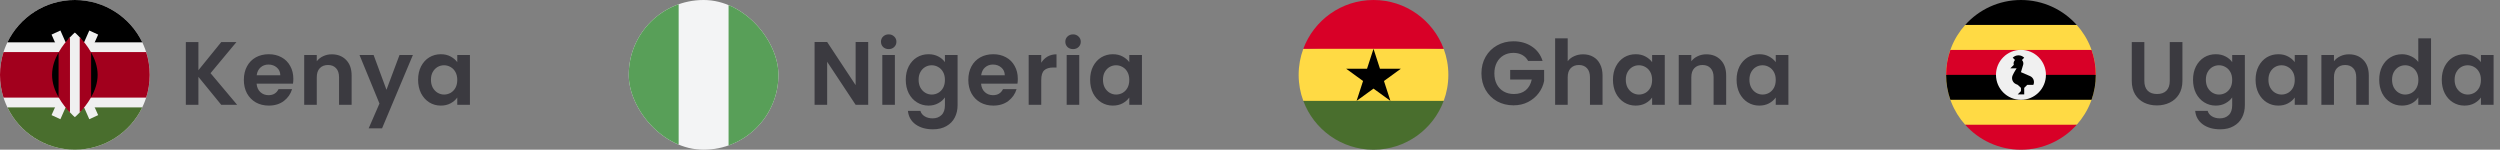 <?xml version="1.0" encoding="UTF-8"?> <svg xmlns="http://www.w3.org/2000/svg" width="668" height="40" viewBox="0 0 668 40" fill="none"><rect x="0" y="0" width="668" height="40" fill="#808080" stroke="none"/><path d="M20 40C31.046 40 40 31.046 40 20C40 8.954 31.046 0 20 0C8.954 0 0 8.954 0 20C0 31.046 8.954 40 20 40Z" fill="#F0F0F0"></path><path d="M20 0C12.071 0 5.22 4.614 1.985 11.304H38.015C34.781 4.614 27.929 0 20 0Z" fill="black"></path><path d="M20 40C12.071 40 5.22 35.386 1.985 28.696H38.015C34.781 35.386 27.929 40 20 40Z" fill="#496E2D"></path><path d="M39.056 13.913H0.944C0.332 15.832 0 17.878 0 20C0 22.123 0.332 24.168 0.944 26.087H39.056C39.668 24.168 40 22.123 40 20C40 17.878 39.668 15.832 39.056 13.913Z" fill="#A2001D"></path><path d="M26.228 9.242L23.859 8.149L20 16.887L16.141 8.149L13.772 9.242L18.564 20L13.772 30.758L16.141 31.851L20 23.112L23.859 31.851L26.228 30.758L21.436 20L26.228 9.242Z" fill="#F0F0F0"></path><path d="M21.609 10.272C20.692 9.271 20 8.695 20 8.695C20 8.695 19.308 9.271 18.391 10.272V29.727C19.308 30.728 20 31.304 20 31.304C20 31.304 20.692 30.729 21.609 29.727V10.272Z" fill="#F0F0F0"></path><path d="M15.652 14.003V25.996C16.621 27.713 17.807 29.12 18.696 30.053V9.946C17.807 10.879 16.621 12.286 15.652 14.003Z" fill="#A2001D"></path><path d="M24.348 14.003C23.379 12.286 22.193 10.879 21.304 9.946V30.053C22.193 29.12 23.379 27.713 24.348 25.996V14.003Z" fill="#A2001D"></path><path d="M24.348 14.003V25.997C25.329 24.258 26.087 22.203 26.087 20C26.087 17.797 25.329 15.742 24.348 14.003Z" fill="black"></path><path d="M15.652 14.003V25.997C14.671 24.258 13.913 22.203 13.913 20C13.913 17.797 14.671 15.742 15.652 14.003Z" fill="black"></path><path d="M59.112 28L53.016 20.536V28H49.656V11.248H53.016V18.76L59.112 11.248H63.168L56.256 19.552L63.36 28H59.112ZM78.38 21.064C78.38 21.544 78.348 21.976 78.284 22.36H68.564C68.644 23.32 68.98 24.072 69.572 24.616C70.164 25.16 70.892 25.432 71.756 25.432C73.004 25.432 73.892 24.896 74.42 23.824H78.044C77.66 25.104 76.924 26.16 75.836 26.992C74.748 27.808 73.412 28.216 71.828 28.216C70.548 28.216 69.396 27.936 68.372 27.376C67.364 26.8 66.572 25.992 65.996 24.952C65.436 23.912 65.156 22.712 65.156 21.352C65.156 19.976 65.436 18.768 65.996 17.728C66.556 16.688 67.34 15.888 68.348 15.328C69.356 14.768 70.516 14.488 71.828 14.488C73.092 14.488 74.22 14.76 75.212 15.304C76.22 15.848 76.996 16.624 77.54 17.632C78.1 18.624 78.38 19.768 78.38 21.064ZM74.9 20.104C74.884 19.24 74.572 18.552 73.964 18.04C73.356 17.512 72.612 17.248 71.732 17.248C70.9 17.248 70.196 17.504 69.62 18.016C69.06 18.512 68.716 19.208 68.588 20.104H74.9ZM88.651 14.512C90.235 14.512 91.515 15.016 92.491 16.024C93.467 17.016 93.955 18.408 93.955 20.2V28H90.595V20.656C90.595 19.6 90.331 18.792 89.803 18.232C89.275 17.656 88.555 17.368 87.643 17.368C86.715 17.368 85.979 17.656 85.435 18.232C84.907 18.792 84.643 19.6 84.643 20.656V28H81.283V14.704H84.643V16.36C85.091 15.784 85.659 15.336 86.347 15.016C87.051 14.68 87.819 14.512 88.651 14.512ZM110.32 14.704L102.088 34.288H98.512L101.392 27.664L96.064 14.704H99.832L103.264 23.992L106.744 14.704H110.32ZM111.717 21.304C111.717 19.96 111.981 18.768 112.509 17.728C113.053 16.688 113.781 15.888 114.693 15.328C115.621 14.768 116.653 14.488 117.789 14.488C118.781 14.488 119.645 14.688 120.381 15.088C121.133 15.488 121.733 15.992 122.181 16.6V14.704H125.565V28H122.181V26.056C121.749 26.68 121.149 27.2 120.381 27.616C119.629 28.016 118.757 28.216 117.765 28.216C116.645 28.216 115.621 27.928 114.693 27.352C113.781 26.776 113.053 25.968 112.509 24.928C111.981 23.872 111.717 22.664 111.717 21.304ZM122.181 21.352C122.181 20.536 122.021 19.84 121.701 19.264C121.381 18.672 120.949 18.224 120.405 17.92C119.861 17.6 119.277 17.44 118.653 17.44C118.029 17.44 117.453 17.592 116.925 17.896C116.397 18.2 115.965 18.648 115.629 19.24C115.309 19.816 115.149 20.504 115.149 21.304C115.149 22.104 115.309 22.808 115.629 23.416C115.965 24.008 116.397 24.464 116.925 24.784C117.469 25.104 118.045 25.264 118.653 25.264C119.277 25.264 119.861 25.112 120.405 24.808C120.949 24.488 121.381 24.04 121.701 23.464C122.021 22.872 122.181 22.168 122.181 21.352Z" fill="#3B3A40"></path><g clip-path="url(#clip0_505_152)"><rect x="168" width="40" height="40" rx="20" fill="#F3F4F5"></rect><rect x="168" width="13.337" height="40.011" fill="#589F58"></rect><rect x="194.674" width="13.337" height="40.011" fill="#589F58"></rect></g><path d="M231.984 28H228.624L221.016 16.504V28H217.656V11.224H221.016L228.624 22.744V11.224H231.984V28ZM237.458 13.12C236.866 13.12 236.37 12.936 235.97 12.568C235.586 12.184 235.394 11.712 235.394 11.152C235.394 10.592 235.586 10.128 235.97 9.76C236.37 9.376 236.866 9.184 237.458 9.184C238.05 9.184 238.538 9.376 238.922 9.76C239.322 10.128 239.522 10.592 239.522 11.152C239.522 11.712 239.322 12.184 238.922 12.568C238.538 12.936 238.05 13.12 237.458 13.12ZM239.114 14.704V28H235.754V14.704H239.114ZM248.092 14.488C249.084 14.488 249.956 14.688 250.708 15.088C251.46 15.472 252.052 15.976 252.484 16.6V14.704H255.868V28.096C255.868 29.328 255.62 30.424 255.124 31.384C254.628 32.36 253.884 33.128 252.892 33.688C251.9 34.264 250.7 34.552 249.292 34.552C247.404 34.552 245.852 34.112 244.636 33.232C243.436 32.352 242.756 31.152 242.596 29.632H245.932C246.108 30.24 246.484 30.72 247.06 31.072C247.652 31.44 248.364 31.624 249.196 31.624C250.172 31.624 250.964 31.328 251.572 30.736C252.18 30.16 252.484 29.28 252.484 28.096V26.032C252.052 26.656 251.452 27.176 250.684 27.592C249.932 28.008 249.068 28.216 248.092 28.216C246.972 28.216 245.948 27.928 245.02 27.352C244.092 26.776 243.356 25.968 242.812 24.928C242.284 23.872 242.02 22.664 242.02 21.304C242.02 19.96 242.284 18.768 242.812 17.728C243.356 16.688 244.084 15.888 244.996 15.328C245.924 14.768 246.956 14.488 248.092 14.488ZM252.484 21.352C252.484 20.536 252.324 19.84 252.004 19.264C251.684 18.672 251.252 18.224 250.708 17.92C250.164 17.6 249.58 17.44 248.956 17.44C248.332 17.44 247.756 17.592 247.228 17.896C246.7 18.2 246.268 18.648 245.932 19.24C245.612 19.816 245.452 20.504 245.452 21.304C245.452 22.104 245.612 22.808 245.932 23.416C246.268 24.008 246.7 24.464 247.228 24.784C247.772 25.104 248.348 25.264 248.956 25.264C249.58 25.264 250.164 25.112 250.708 24.808C251.252 24.488 251.684 24.04 252.004 23.464C252.324 22.872 252.484 22.168 252.484 21.352ZM271.96 21.064C271.96 21.544 271.928 21.976 271.864 22.36H262.144C262.224 23.32 262.56 24.072 263.152 24.616C263.744 25.16 264.472 25.432 265.336 25.432C266.584 25.432 267.472 24.896 268 23.824H271.624C271.24 25.104 270.504 26.16 269.416 26.992C268.328 27.808 266.992 28.216 265.408 28.216C264.128 28.216 262.976 27.936 261.952 27.376C260.944 26.8 260.152 25.992 259.576 24.952C259.016 23.912 258.736 22.712 258.736 21.352C258.736 19.976 259.016 18.768 259.576 17.728C260.136 16.688 260.92 15.888 261.928 15.328C262.936 14.768 264.096 14.488 265.408 14.488C266.672 14.488 267.8 14.76 268.792 15.304C269.8 15.848 270.576 16.624 271.12 17.632C271.68 18.624 271.96 19.768 271.96 21.064ZM268.48 20.104C268.464 19.24 268.152 18.552 267.544 18.04C266.936 17.512 266.192 17.248 265.312 17.248C264.48 17.248 263.776 17.504 263.2 18.016C262.64 18.512 262.296 19.208 262.168 20.104H268.48ZM278.222 16.768C278.654 16.064 279.214 15.512 279.902 15.112C280.606 14.712 281.406 14.512 282.302 14.512V18.04H281.414C280.358 18.04 279.558 18.288 279.014 18.784C278.486 19.28 278.222 20.144 278.222 21.376V28H274.862V14.704H278.222V16.768ZM286.719 13.12C286.127 13.12 285.631 12.936 285.231 12.568C284.847 12.184 284.655 11.712 284.655 11.152C284.655 10.592 284.847 10.128 285.231 9.76C285.631 9.376 286.127 9.184 286.719 9.184C287.311 9.184 287.799 9.376 288.183 9.76C288.583 10.128 288.783 10.592 288.783 11.152C288.783 11.712 288.583 12.184 288.183 12.568C287.799 12.936 287.311 13.12 286.719 13.12ZM288.375 14.704V28H285.015V14.704H288.375ZM291.281 21.304C291.281 19.96 291.545 18.768 292.073 17.728C292.617 16.688 293.345 15.888 294.257 15.328C295.185 14.768 296.217 14.488 297.353 14.488C298.345 14.488 299.209 14.688 299.945 15.088C300.697 15.488 301.297 15.992 301.745 16.6V14.704H305.129V28H301.745V26.056C301.313 26.68 300.713 27.2 299.945 27.616C299.193 28.016 298.321 28.216 297.329 28.216C296.209 28.216 295.185 27.928 294.257 27.352C293.345 26.776 292.617 25.968 292.073 24.928C291.545 23.872 291.281 22.664 291.281 21.304ZM301.745 21.352C301.745 20.536 301.585 19.84 301.265 19.264C300.945 18.672 300.513 18.224 299.969 17.92C299.425 17.6 298.841 17.44 298.217 17.44C297.593 17.44 297.017 17.592 296.489 17.896C295.961 18.2 295.529 18.648 295.193 19.24C294.873 19.816 294.713 20.504 294.713 21.304C294.713 22.104 294.873 22.808 295.193 23.416C295.529 24.008 295.961 24.464 296.489 24.784C297.033 25.104 297.609 25.264 298.217 25.264C298.841 25.264 299.425 25.112 299.969 24.808C300.513 24.488 300.945 24.04 301.265 23.464C301.585 22.872 301.745 22.168 301.745 21.352Z" fill="#3B3A40"></path><path d="M347 20C347 22.446 347.44 24.79 348.244 26.956L367 27.826L385.756 26.956C386.56 24.79 387 22.446 387 20C387 17.553 386.56 15.21 385.756 13.043L367 12.174L348.244 13.043C347.44 15.21 347 17.553 347 20Z" fill="#FFDA44"></path><path d="M367 0C358.401 0 351.07 5.428 348.244 13.043H385.756C382.93 5.428 375.599 0 367 0Z" fill="#D80027"></path><path d="M385.756 26.956H348.244C351.07 34.572 358.401 40 367 40C375.599 40 382.93 34.572 385.756 26.956Z" fill="#496E2D"></path><path d="M367 13.043L368.726 18.358H374.315L369.794 21.642L371.521 26.956L367 23.672L362.479 26.956L364.206 21.642L359.685 18.358H365.273L367 13.043Z" fill="black"></path><path d="M408.32 16.288C407.936 15.584 407.408 15.048 406.736 14.68C406.064 14.312 405.28 14.128 404.384 14.128C403.392 14.128 402.512 14.352 401.744 14.8C400.976 15.248 400.376 15.888 399.944 16.72C399.512 17.552 399.296 18.512 399.296 19.6C399.296 20.72 399.512 21.696 399.944 22.528C400.392 23.36 401.008 24 401.792 24.448C402.576 24.896 403.488 25.12 404.528 25.12C405.808 25.12 406.856 24.784 407.672 24.112C408.488 23.424 409.024 22.472 409.28 21.256H403.52V18.688H412.592V21.616C412.368 22.784 411.888 23.864 411.152 24.856C410.416 25.848 409.464 26.648 408.296 27.256C407.144 27.848 405.848 28.144 404.408 28.144C402.792 28.144 401.328 27.784 400.016 27.064C398.72 26.328 397.696 25.312 396.944 24.016C396.208 22.72 395.84 21.248 395.84 19.6C395.84 17.952 396.208 16.48 396.944 15.184C397.696 13.872 398.72 12.856 400.016 12.136C401.328 11.4 402.784 11.032 404.384 11.032C406.272 11.032 407.912 11.496 409.304 12.424C410.696 13.336 411.656 14.624 412.184 16.288H408.32ZM423.016 14.512C424.024 14.512 424.92 14.736 425.704 15.184C426.488 15.616 427.096 16.264 427.528 17.128C427.976 17.976 428.2 19 428.2 20.2V28H424.84V20.656C424.84 19.6 424.576 18.792 424.048 18.232C423.52 17.656 422.8 17.368 421.888 17.368C420.96 17.368 420.224 17.656 419.68 18.232C419.152 18.792 418.888 19.6 418.888 20.656V28H415.528V10.24H418.888V16.36C419.32 15.784 419.896 15.336 420.616 15.016C421.336 14.68 422.136 14.512 423.016 14.512ZM430.981 21.304C430.981 19.96 431.245 18.768 431.773 17.728C432.317 16.688 433.045 15.888 433.957 15.328C434.885 14.768 435.917 14.488 437.053 14.488C438.045 14.488 438.909 14.688 439.645 15.088C440.397 15.488 440.997 15.992 441.445 16.6V14.704H444.829V28H441.445V26.056C441.013 26.68 440.413 27.2 439.645 27.616C438.893 28.016 438.021 28.216 437.029 28.216C435.909 28.216 434.885 27.928 433.957 27.352C433.045 26.776 432.317 25.968 431.773 24.928C431.245 23.872 430.981 22.664 430.981 21.304ZM441.445 21.352C441.445 20.536 441.285 19.84 440.965 19.264C440.645 18.672 440.213 18.224 439.669 17.92C439.125 17.6 438.541 17.44 437.917 17.44C437.293 17.44 436.717 17.592 436.189 17.896C435.661 18.2 435.229 18.648 434.893 19.24C434.573 19.816 434.413 20.504 434.413 21.304C434.413 22.104 434.573 22.808 434.893 23.416C435.229 24.008 435.661 24.464 436.189 24.784C436.733 25.104 437.309 25.264 437.917 25.264C438.541 25.264 439.125 25.112 439.669 24.808C440.213 24.488 440.645 24.04 440.965 23.464C441.285 22.872 441.445 22.168 441.445 21.352ZM455.929 14.512C457.513 14.512 458.793 15.016 459.769 16.024C460.745 17.016 461.233 18.408 461.233 20.2V28H457.873V20.656C457.873 19.6 457.609 18.792 457.081 18.232C456.553 17.656 455.833 17.368 454.921 17.368C453.993 17.368 453.257 17.656 452.713 18.232C452.185 18.792 451.921 19.6 451.921 20.656V28H448.561V14.704H451.921V16.36C452.369 15.784 452.937 15.336 453.625 15.016C454.329 14.68 455.097 14.512 455.929 14.512ZM464.014 21.304C464.014 19.96 464.278 18.768 464.806 17.728C465.35 16.688 466.078 15.888 466.99 15.328C467.918 14.768 468.95 14.488 470.086 14.488C471.078 14.488 471.942 14.688 472.678 15.088C473.43 15.488 474.03 15.992 474.478 16.6V14.704H477.862V28H474.478V26.056C474.046 26.68 473.446 27.2 472.678 27.616C471.926 28.016 471.054 28.216 470.062 28.216C468.942 28.216 467.918 27.928 466.99 27.352C466.078 26.776 465.35 25.968 464.806 24.928C464.278 23.872 464.014 22.664 464.014 21.304ZM474.478 21.352C474.478 20.536 474.318 19.84 473.998 19.264C473.678 18.672 473.246 18.224 472.702 17.92C472.158 17.6 471.574 17.44 470.95 17.44C470.326 17.44 469.75 17.592 469.222 17.896C468.694 18.2 468.262 18.648 467.926 19.24C467.606 19.816 467.446 20.504 467.446 21.304C467.446 22.104 467.606 22.808 467.926 23.416C468.262 24.008 468.694 24.464 469.222 24.784C469.766 25.104 470.342 25.264 470.95 25.264C471.574 25.264 472.158 25.112 472.702 24.808C473.246 24.488 473.678 24.04 473.998 23.464C474.318 22.872 474.478 22.168 474.478 21.352Z" fill="#3B3A40"></path><path d="M554.906 33.333C558.073 29.795 560 25.123 560 20C560 14.877 558.073 10.205 554.906 6.667L540 5.217L525.094 6.667C521.927 10.205 520 14.877 520 20C520 25.123 521.927 29.795 525.094 33.333L540 34.782L554.906 33.333Z" fill="#FFDA44"></path><path d="M525.094 6.667H554.906C551.244 2.575 545.923 0 540 0C534.077 0 528.756 2.575 525.094 6.667Z" fill="black"></path><path d="M520 20L540 21.739L560 20C560 17.662 559.598 15.419 558.86 13.334H521.14C520.402 15.419 520 17.662 520 20Z" fill="#D80027"></path><path d="M521.14 26.667H558.86C559.598 24.581 560 22.338 560 20H520C520 22.338 520.402 24.581 521.14 26.667Z" fill="black"></path><path d="M554.906 33.334H525.094C528.756 37.425 534.077 40 540 40C545.923 40 551.244 37.425 554.906 33.334Z" fill="#D80027"></path><path d="M546.674 20C546.674 23.686 543.686 26.674 540 26.674C536.314 26.674 533.326 23.686 533.326 20C533.326 16.314 536.314 13.326 540 13.326C543.686 13.326 546.674 16.314 546.674 20Z" fill="#F0F0F0"></path><path d="M542.445 20.34L540 19.281C540 19.281 540.572 17.382 540.603 17.252C540.625 17.157 540.637 17.058 540.637 16.956C540.637 16.596 540.491 16.27 540.255 16.034L540.869 15.419C540.476 15.026 539.933 14.783 539.332 14.783C538.732 14.783 538.188 15.026 537.795 15.419L538.41 16.034C538.174 16.27 538.028 16.596 538.028 16.956C538.028 17.088 538.048 17.215 538.084 17.335L537.158 18.261H538.841C538.841 18.261 538.145 19.306 537.765 20.164C537.386 21.022 537.771 22.069 538.648 22.459L539.156 22.685L540 23.478V24.348L539.13 25.217H540.87V23.478L541.663 22.685H543.304C543.312 22.668 543.321 22.652 543.328 22.636C543.718 21.758 543.323 20.73 542.445 20.34Z" fill="black"></path><path d="M572.968 11.248V21.616C572.968 22.752 573.264 23.624 573.856 24.232C574.448 24.824 575.28 25.12 576.352 25.12C577.44 25.12 578.28 24.824 578.872 24.232C579.464 23.624 579.76 22.752 579.76 21.616V11.248H583.144V21.592C583.144 23.016 582.832 24.224 582.208 25.216C581.6 26.192 580.776 26.928 579.736 27.424C578.712 27.92 577.568 28.168 576.304 28.168C575.056 28.168 573.92 27.92 572.896 27.424C571.888 26.928 571.088 26.192 570.496 25.216C569.904 24.224 569.608 23.016 569.608 21.592V11.248H572.968ZM592.048 14.488C593.04 14.488 593.912 14.688 594.664 15.088C595.416 15.472 596.008 15.976 596.44 16.6V14.704H599.824V28.096C599.824 29.328 599.576 30.424 599.08 31.384C598.584 32.36 597.84 33.128 596.848 33.688C595.856 34.264 594.656 34.552 593.248 34.552C591.36 34.552 589.808 34.112 588.592 33.232C587.392 32.352 586.712 31.152 586.552 29.632H589.888C590.064 30.24 590.44 30.72 591.016 31.072C591.608 31.44 592.32 31.624 593.152 31.624C594.128 31.624 594.92 31.328 595.528 30.736C596.136 30.16 596.44 29.28 596.44 28.096V26.032C596.008 26.656 595.408 27.176 594.64 27.592C593.888 28.008 593.024 28.216 592.048 28.216C590.928 28.216 589.904 27.928 588.976 27.352C588.048 26.776 587.312 25.968 586.768 24.928C586.24 23.872 585.976 22.664 585.976 21.304C585.976 19.96 586.24 18.768 586.768 17.728C587.312 16.688 588.04 15.888 588.952 15.328C589.88 14.768 590.912 14.488 592.048 14.488ZM596.44 21.352C596.44 20.536 596.28 19.84 595.96 19.264C595.64 18.672 595.208 18.224 594.664 17.92C594.12 17.6 593.536 17.44 592.912 17.44C592.288 17.44 591.712 17.592 591.184 17.896C590.656 18.2 590.224 18.648 589.888 19.24C589.568 19.816 589.408 20.504 589.408 21.304C589.408 22.104 589.568 22.808 589.888 23.416C590.224 24.008 590.656 24.464 591.184 24.784C591.728 25.104 592.304 25.264 592.912 25.264C593.536 25.264 594.12 25.112 594.664 24.808C595.208 24.488 595.64 24.04 595.96 23.464C596.28 22.872 596.44 22.168 596.44 21.352ZM602.692 21.304C602.692 19.96 602.956 18.768 603.484 17.728C604.028 16.688 604.756 15.888 605.668 15.328C606.596 14.768 607.628 14.488 608.764 14.488C609.756 14.488 610.62 14.688 611.356 15.088C612.108 15.488 612.708 15.992 613.156 16.6V14.704H616.54V28H613.156V26.056C612.724 26.68 612.124 27.2 611.356 27.616C610.604 28.016 609.732 28.216 608.74 28.216C607.62 28.216 606.596 27.928 605.668 27.352C604.756 26.776 604.028 25.968 603.484 24.928C602.956 23.872 602.692 22.664 602.692 21.304ZM613.156 21.352C613.156 20.536 612.996 19.84 612.676 19.264C612.356 18.672 611.924 18.224 611.38 17.92C610.836 17.6 610.252 17.44 609.628 17.44C609.004 17.44 608.428 17.592 607.9 17.896C607.372 18.2 606.94 18.648 606.604 19.24C606.284 19.816 606.124 20.504 606.124 21.304C606.124 22.104 606.284 22.808 606.604 23.416C606.94 24.008 607.372 24.464 607.9 24.784C608.444 25.104 609.02 25.264 609.628 25.264C610.252 25.264 610.836 25.112 611.38 24.808C611.924 24.488 612.356 24.04 612.676 23.464C612.996 22.872 613.156 22.168 613.156 21.352ZM627.64 14.512C629.224 14.512 630.504 15.016 631.48 16.024C632.456 17.016 632.944 18.408 632.944 20.2V28H629.584V20.656C629.584 19.6 629.32 18.792 628.792 18.232C628.264 17.656 627.544 17.368 626.632 17.368C625.704 17.368 624.968 17.656 624.424 18.232C623.896 18.792 623.632 19.6 623.632 20.656V28H620.272V14.704H623.632V16.36C624.08 15.784 624.648 15.336 625.336 15.016C626.04 14.68 626.808 14.512 627.64 14.512ZM635.725 21.304C635.725 19.96 635.989 18.768 636.517 17.728C637.061 16.688 637.797 15.888 638.725 15.328C639.653 14.768 640.685 14.488 641.821 14.488C642.685 14.488 643.509 14.68 644.293 15.064C645.077 15.432 645.701 15.928 646.165 16.552V10.24H649.573V28H646.165V26.032C645.749 26.688 645.165 27.216 644.413 27.616C643.661 28.016 642.789 28.216 641.797 28.216C640.677 28.216 639.653 27.928 638.725 27.352C637.797 26.776 637.061 25.968 636.517 24.928C635.989 23.872 635.725 22.664 635.725 21.304ZM646.189 21.352C646.189 20.536 646.029 19.84 645.709 19.264C645.389 18.672 644.957 18.224 644.413 17.92C643.869 17.6 643.285 17.44 642.661 17.44C642.037 17.44 641.461 17.592 640.933 17.896C640.405 18.2 639.973 18.648 639.637 19.24C639.317 19.816 639.157 20.504 639.157 21.304C639.157 22.104 639.317 22.808 639.637 23.416C639.973 24.008 640.405 24.464 640.933 24.784C641.477 25.104 642.053 25.264 642.661 25.264C643.285 25.264 643.869 25.112 644.413 24.808C644.957 24.488 645.389 24.04 645.709 23.464C646.029 22.872 646.189 22.168 646.189 21.352ZM652.44 21.304C652.44 19.96 652.704 18.768 653.232 17.728C653.776 16.688 654.504 15.888 655.416 15.328C656.344 14.768 657.376 14.488 658.512 14.488C659.504 14.488 660.368 14.688 661.104 15.088C661.856 15.488 662.456 15.992 662.904 16.6V14.704H666.288V28H662.904V26.056C662.472 26.68 661.872 27.2 661.104 27.616C660.352 28.016 659.48 28.216 658.488 28.216C657.368 28.216 656.344 27.928 655.416 27.352C654.504 26.776 653.776 25.968 653.232 24.928C652.704 23.872 652.44 22.664 652.44 21.304ZM662.904 21.352C662.904 20.536 662.744 19.84 662.424 19.264C662.104 18.672 661.672 18.224 661.128 17.92C660.584 17.6 660 17.44 659.376 17.44C658.752 17.44 658.176 17.592 657.648 17.896C657.12 18.2 656.688 18.648 656.352 19.24C656.032 19.816 655.872 20.504 655.872 21.304C655.872 22.104 656.032 22.808 656.352 23.416C656.688 24.008 657.12 24.464 657.648 24.784C658.192 25.104 658.768 25.264 659.376 25.264C660 25.264 660.584 25.112 661.128 24.808C661.672 24.488 662.104 24.04 662.424 23.464C662.744 22.872 662.904 22.168 662.904 21.352Z" fill="#3B3A40"></path><defs><clipPath id="clip0_505_152"><rect x="168" width="40" height="40" rx="20" fill="white"></rect></clipPath></defs></svg> 